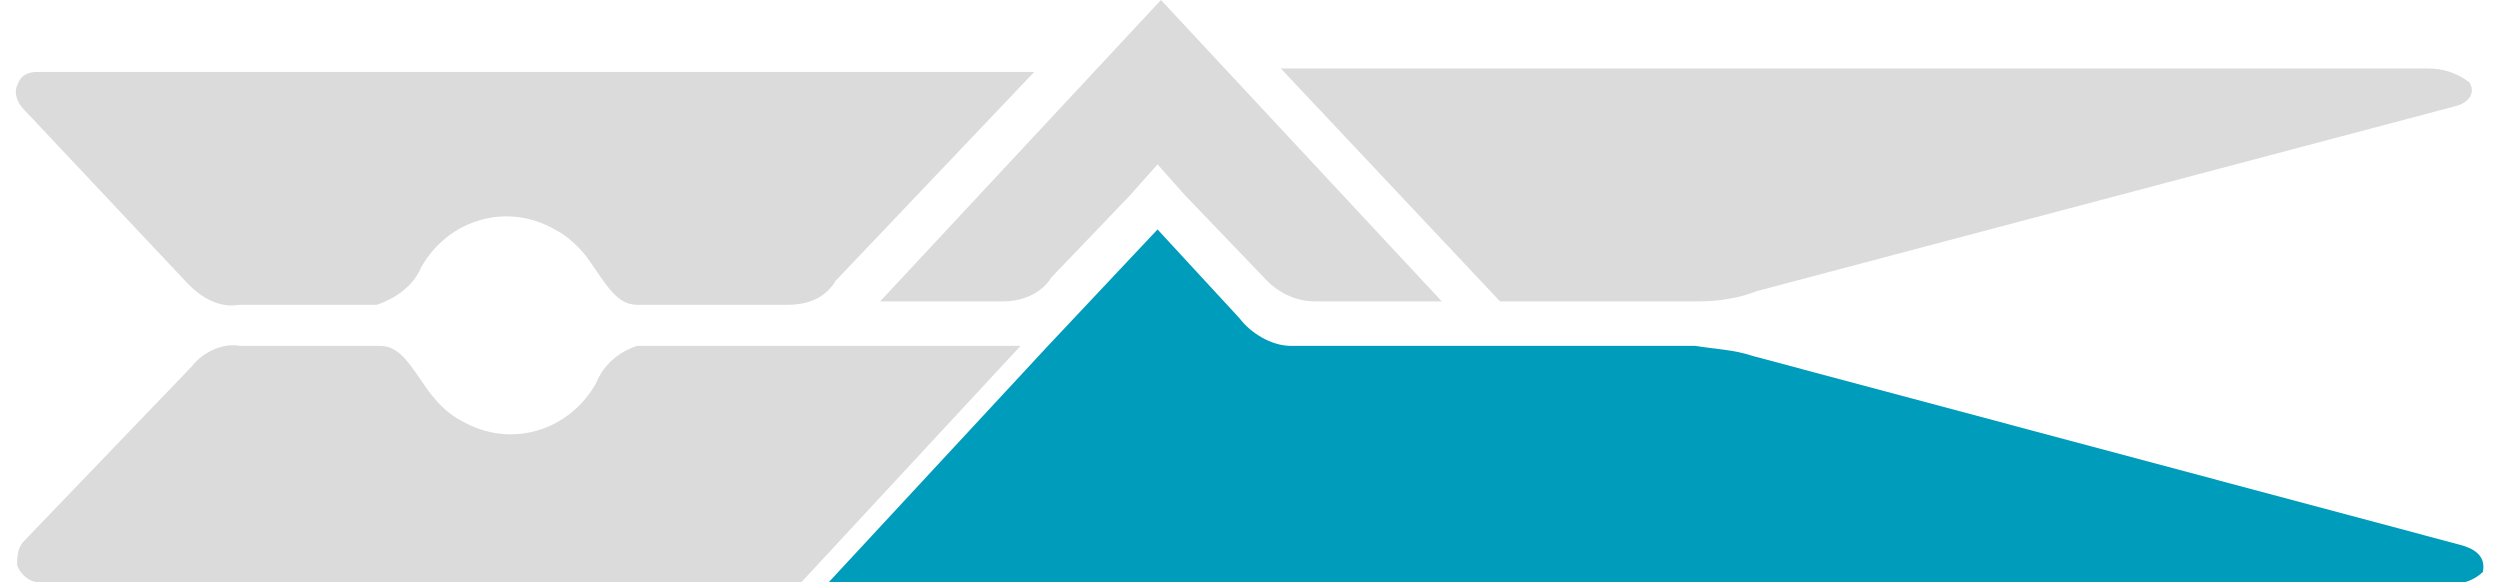 <?xml version="1.0" encoding="utf-8"?>
<!-- Generator: Adobe Illustrator 22.0.1, SVG Export Plug-In . SVG Version: 6.00 Build 0)  -->
<svg version="1.1" id="Layer_1" xmlns="http://www.w3.org/2000/svg" xmlns:xlink="http://www.w3.org/1999/xlink" x="0px" y="0px"
	 viewBox="0 0 73 17" style="enable-background:new 0 0 73 17;" xml:space="preserve">
<style type="text/css">
	.st0{fill:#DBDBDB;}
	.st1{fill:#009CBB;}
</style>
<path class="st0" d="M30.2,2.1H1.1l0,0c-0.3,0-0.5,0.1-0.6,0.4C0.4,2.7,0.5,3,0.7,3.2l0,0l4.8,5.1l0,0C5.9,8.7,6.4,9,7,8.9H11
	c0.6-0.2,1.1-0.6,1.3-1.1c0.8-1.4,2.5-1.9,3.9-1.1c0.4,0.2,0.8,0.6,1,0.9c0,0,0,0,0,0c0.5,0.7,0.8,1.3,1.4,1.3h4.4l0,0
	c0.6,0,1.1-0.2,1.4-0.7h0L30.2,2.1z"/>
<path class="st0" d="M38.4,8.8h3.7L33.9,0l-8.2,8.8h3.6c0.5,0,1.1-0.2,1.4-0.7l0,0L33,5.7l0.8-0.9l0.8,0.9l2.4,2.5
	C37.4,8.6,37.9,8.8,38.4,8.8L38.4,8.8z"/>
<path class="st0" d="M72.1,2.4c-0.4-0.3-0.8-0.4-1.2-0.4v0H37.4l6.4,6.8h5.8l0,0c0.6,0,1.2-0.1,1.7-0.3l0,0l20.4-5.4
	C72.1,3,72.3,2.7,72.1,2.4z"/>
<path class="st0" d="M29.8,10.1H18.6c-0.6,0.2-1,0.6-1.2,1.1c-0.8,1.4-2.5,1.9-3.9,1.1c-0.4-0.2-0.7-0.5-1-0.9c0,0,0,0,0,0
	c-0.5-0.7-0.8-1.3-1.4-1.3H7l0,0c-0.5-0.1-1.1,0.2-1.4,0.6l0,0l-4.9,5.1c-0.2,0.2-0.2,0.5-0.2,0.7C0.6,16.8,0.9,17,1.1,17l0,0h22.3
	L29.8,10.1z"/>
<path id="Shape_23_copy" class="st1" d="M71.8,15.9L71.8,15.9l-20.6-5.5h0c-0.6-0.2-1.1-0.2-1.7-0.3l0,0H37.7
	c-0.6,0-1.2-0.4-1.5-0.8l-2.4-2.6l-3.2,3.4l0,0L24.2,17h47.4h0c0.3,0.1,0.7-0.1,0.9-0.3C72.6,16.2,72.2,16,71.8,15.9z"/>
</svg>
